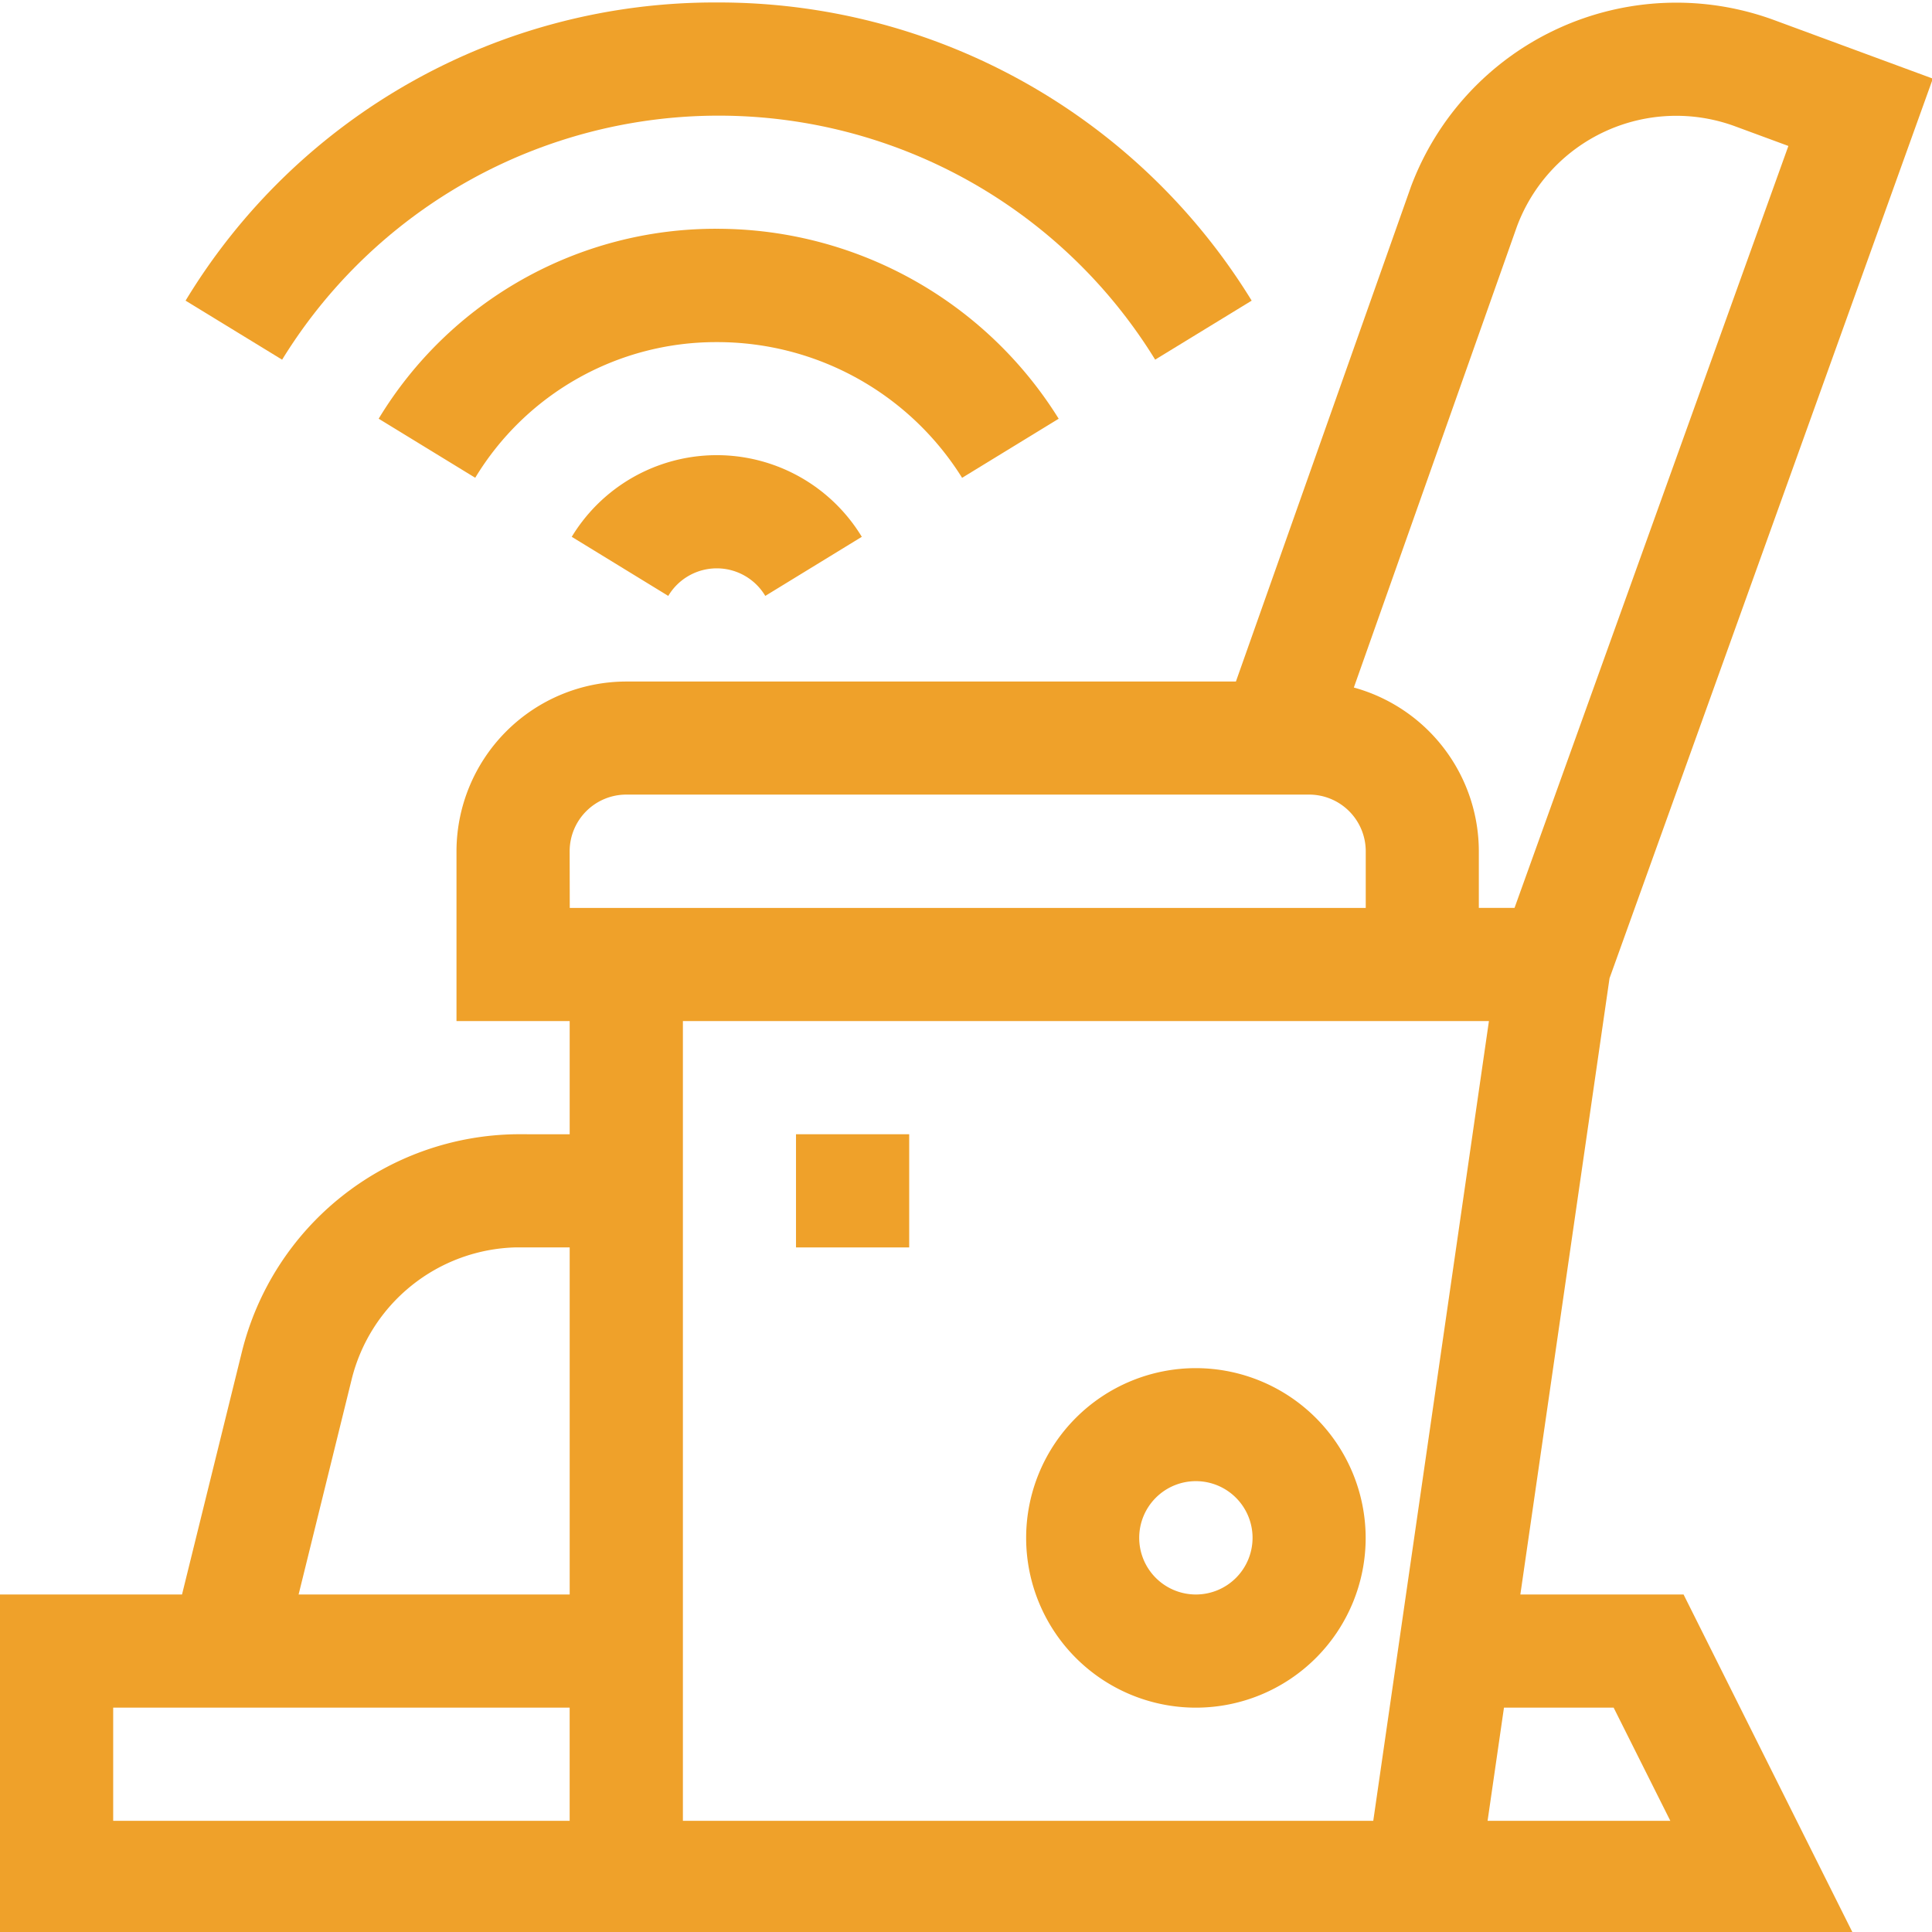 <svg xmlns="http://www.w3.org/2000/svg" xmlns:xlink="http://www.w3.org/1999/xlink" width="75" height="75" viewBox="0 0 75 75">
  <defs>
    <clipPath id="clip-path">
      <rect id="Rectangle_113" data-name="Rectangle 113" width="75" height="75" transform="translate(0 -0.207)" fill="#efa12a"/>
    </clipPath>
  </defs>
  <g id="Group_769" data-name="Group 769" transform="translate(-1102 -102.793)">
    <g id="Group_739" data-name="Group 739" transform="translate(1102 103)">
      <g id="Group_738" data-name="Group 738" transform="translate(0 0)" clip-path="url(#clip-path)">
        <path id="Path_52" data-name="Path 52" d="M58.794,35.154H57.408v-2.2A6.6,6.6,0,0,0,52.556,26.6L58.888,8.7a6.6,6.6,0,0,1,8.459-3.89l2.078.766ZM62.641,66.2l2.2,4.393H57.748l.636-4.393ZM53.31,70.594h-26.8V39.548H57.8ZM4.394,66.2h17.72v4.393H4.394Zm9.254-12.729a6.741,6.741,0,0,1,6.394-5.138h2.073V61.808H11.592Zm8.466-20.515a2.2,2.2,0,0,1,2.2-2.2H50.818a2.2,2.2,0,0,1,2.2,2.2v2.2h-30.9ZM54.761,7.191,47.978,26.367H24.311a6.6,6.6,0,0,0-6.59,6.591v6.59h4.394v4.393H20.041A11.12,11.12,0,0,0,9.384,52.414L7.066,61.808H0v13.18H71.946l-6.59-13.18H59.02l3.462-23.922L75.033,2.962,68.867.688a11,11,0,0,0-14.106,6.5" transform="translate(0 -0.117)" fill="#efa12a"/>
      </g>
    </g>
    <g id="Group_741" data-name="Group 741" transform="translate(1102 103)">
      <g id="Group_740" data-name="Group 740" transform="translate(0 0)" clip-path="url(#clip-path)">
        <path id="Path_53" data-name="Path 53" d="M171.164,227.818a2.2,2.2,0,1,1,2.2-2.2,2.2,2.2,0,0,1-2.2,2.2m0-8.787a6.59,6.59,0,1,0,6.591,6.59,6.6,6.6,0,0,0-6.591-6.59" transform="translate(-124.74 -166.127)" fill="#efa12a"/>
        <rect id="Rectangle_114" data-name="Rectangle 114" width="4.394" height="4.394" transform="translate(30.901 43.824)" fill="#efa12a"/>
        <path id="Path_54" data-name="Path 54" d="M83.382,45.967l3.748-2.293A15.623,15.623,0,0,0,73.858,36.3a15.288,15.288,0,0,0-13.126,7.373l3.748,2.293A10.925,10.925,0,0,1,73.858,40.7a11.2,11.2,0,0,1,9.525,5.272" transform="translate(-46.032 -27.626)" fill="#efa12a"/>
        <path id="Path_55" data-name="Path 55" d="M67.4,13.867l3.749-2.292A24.275,24.275,0,0,0,50.385,0,24.007,24.007,0,0,0,29.763,11.575l3.748,2.292a19.893,19.893,0,0,1,33.892,0" transform="translate(-22.559 -0.111)" fill="#efa12a"/>
        <path id="Path_56" data-name="Path 56" d="M91.7,75.776l3.747,2.294a2.192,2.192,0,0,1,3.766,0l3.747-2.294a6.585,6.585,0,0,0-11.26,0" transform="translate(-69.505 -55.144)" fill="#efa12a"/>
      </g>
    </g>
  </g>
</svg>
